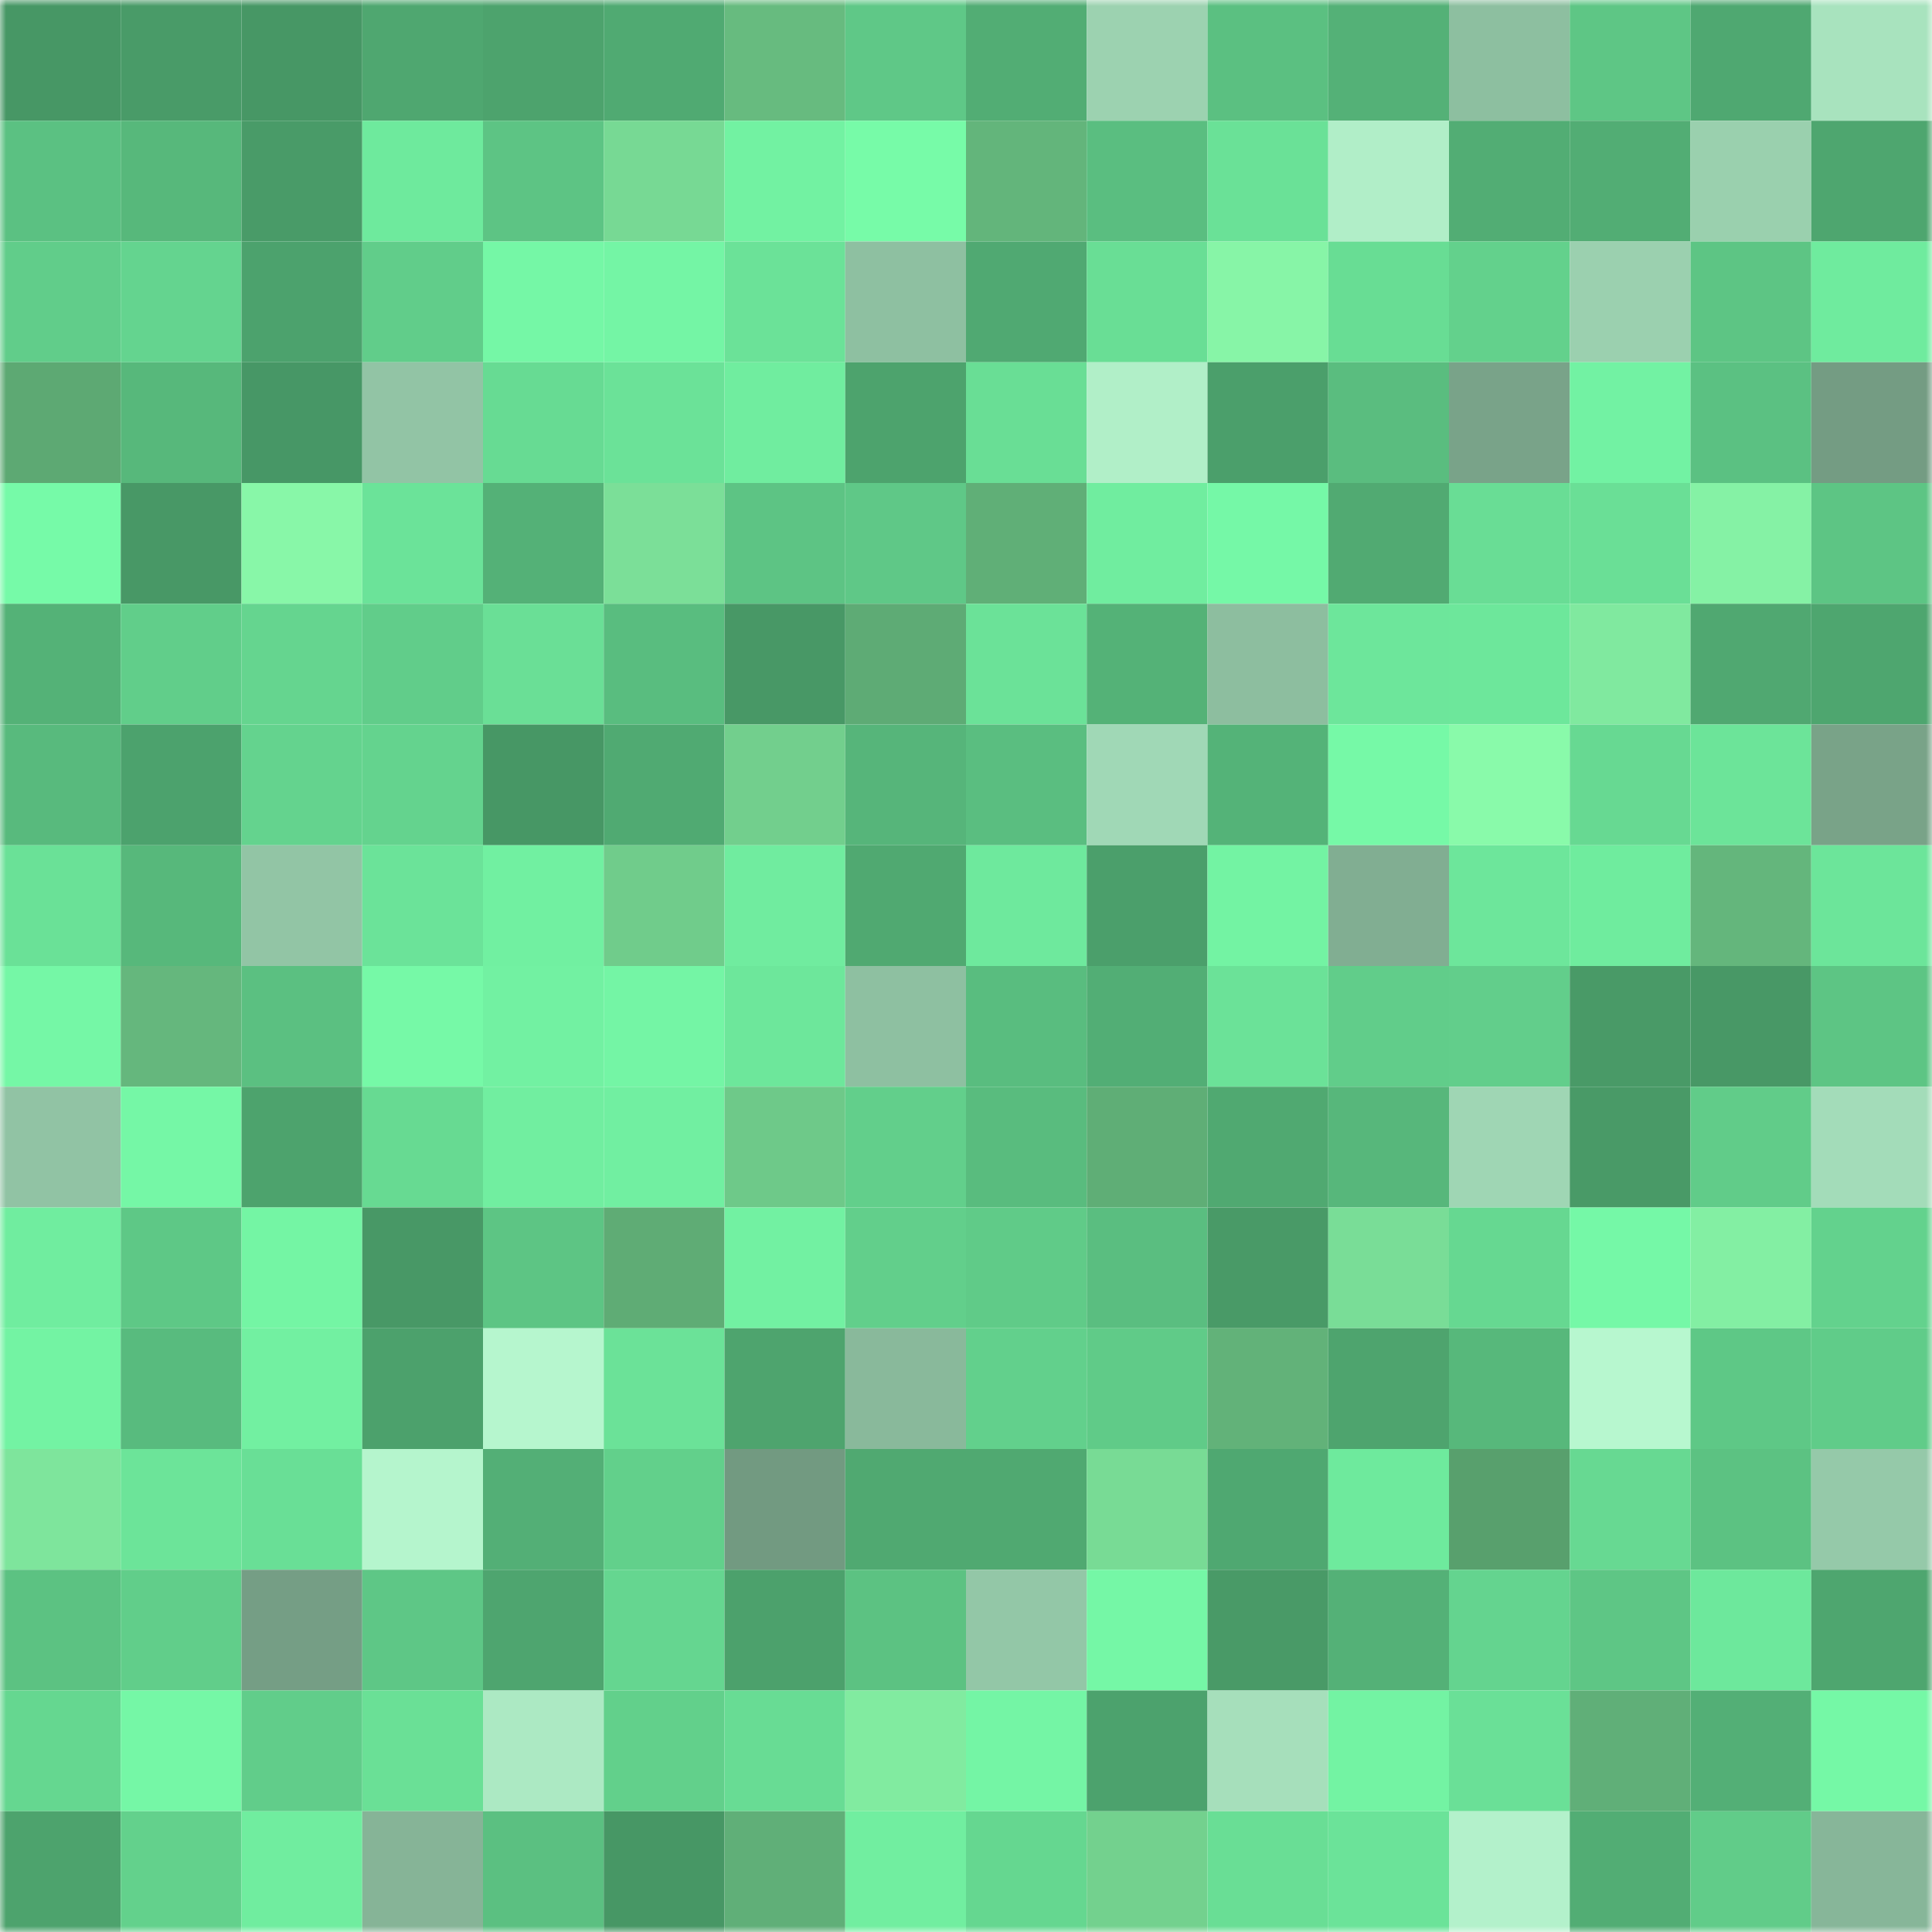 <svg viewBox="0 0 160 160" fill="none" role="img" xmlns="http://www.w3.org/2000/svg" width="240" height="240" name="lens%2Crposti.lens"><mask id="49694727" mask-type="alpha" maskUnits="userSpaceOnUse" x="0" y="0" width="160" height="160"><rect width="160" height="160" fill="#FFFFFF"></rect></mask><g mask="url(#49694727)"><rect x="0" y="0" width="10" height="10" fill="#479765"></rect><rect x="10" y="0" width="10" height="10" fill="#499b68"></rect><rect x="20" y="0" width="10" height="10" fill="#479765"></rect><rect x="30" y="0" width="10" height="10" fill="#4fa770"></rect><rect x="40" y="0" width="10" height="10" fill="#4da36d"></rect><rect x="50" y="0" width="10" height="10" fill="#50aa72"></rect><rect x="60" y="0" width="10" height="10" fill="#67bb7f"></rect><rect x="70" y="0" width="10" height="10" fill="#5fc887"></rect><rect x="80" y="0" width="10" height="10" fill="#52ad74"></rect><rect x="90" y="0" width="10" height="10" fill="#9cd2b0"></rect><rect x="100" y="0" width="10" height="10" fill="#5bc081"></rect><rect x="110" y="0" width="10" height="10" fill="#54b177"></rect><rect x="120" y="0" width="10" height="10" fill="#8dbfa0"></rect><rect x="130" y="0" width="10" height="10" fill="#5ec685"></rect><rect x="140" y="0" width="10" height="10" fill="#4fa871"></rect><rect x="150" y="0" width="10" height="10" fill="#a8e3be"></rect><rect x="0" y="10" width="10" height="10" fill="#5bc182"></rect><rect x="10" y="10" width="10" height="10" fill="#57b87b"></rect><rect x="20" y="10" width="10" height="10" fill="#499b68"></rect><rect x="30" y="10" width="10" height="10" fill="#6eea9d"></rect><rect x="40" y="10" width="10" height="10" fill="#5dc484"></rect><rect x="50" y="10" width="10" height="10" fill="#77d994"></rect><rect x="60" y="10" width="10" height="10" fill="#72f2a2"></rect><rect x="70" y="10" width="10" height="10" fill="#77fba8"></rect><rect x="80" y="10" width="10" height="10" fill="#63b57b"></rect><rect x="90" y="10" width="10" height="10" fill="#5abe80"></rect><rect x="100" y="10" width="10" height="10" fill="#6ae197"></rect><rect x="110" y="10" width="10" height="10" fill="#b1eec8"></rect><rect x="120" y="10" width="10" height="10" fill="#52ad74"></rect><rect x="130" y="10" width="10" height="10" fill="#52ad74"></rect><rect x="140" y="10" width="10" height="10" fill="#9ad0ae"></rect><rect x="150" y="10" width="10" height="10" fill="#4ea66f"></rect><rect x="0" y="20" width="10" height="10" fill="#61cd8a"></rect><rect x="10" y="20" width="10" height="10" fill="#64d48f"></rect><rect x="20" y="20" width="10" height="10" fill="#4ca26d"></rect><rect x="30" y="20" width="10" height="10" fill="#61cd8a"></rect><rect x="40" y="20" width="10" height="10" fill="#75f7a6"></rect><rect x="50" y="20" width="10" height="10" fill="#74f5a5"></rect><rect x="60" y="20" width="10" height="10" fill="#6be298"></rect><rect x="70" y="20" width="10" height="10" fill="#8ec0a1"></rect><rect x="80" y="20" width="10" height="10" fill="#50a972"></rect><rect x="90" y="20" width="10" height="10" fill="#69de95"></rect><rect x="100" y="20" width="10" height="10" fill="#87f5a7"></rect><rect x="110" y="20" width="10" height="10" fill="#68dd94"></rect><rect x="120" y="20" width="10" height="10" fill="#63d18c"></rect><rect x="130" y="20" width="10" height="10" fill="#9bd0af"></rect><rect x="140" y="20" width="10" height="10" fill="#5dc584"></rect><rect x="150" y="20" width="10" height="10" fill="#6feb9e"></rect><rect x="0" y="30" width="10" height="10" fill="#5da973"></rect><rect x="10" y="30" width="10" height="10" fill="#57b87b"></rect><rect x="20" y="30" width="10" height="10" fill="#479766"></rect><rect x="30" y="30" width="10" height="10" fill="#92c4a5"></rect><rect x="40" y="30" width="10" height="10" fill="#67db93"></rect><rect x="50" y="30" width="10" height="10" fill="#6be298"></rect><rect x="60" y="30" width="10" height="10" fill="#70ed9f"></rect><rect x="70" y="30" width="10" height="10" fill="#4da36d"></rect><rect x="80" y="30" width="10" height="10" fill="#69de95"></rect><rect x="90" y="30" width="10" height="10" fill="#b1efc8"></rect><rect x="100" y="30" width="10" height="10" fill="#4b9f6b"></rect><rect x="110" y="30" width="10" height="10" fill="#5abd7f"></rect><rect x="120" y="30" width="10" height="10" fill="#79a389"></rect><rect x="130" y="30" width="10" height="10" fill="#72f2a3"></rect><rect x="140" y="30" width="10" height="10" fill="#5bc182"></rect><rect x="150" y="30" width="10" height="10" fill="#749c83"></rect><rect x="0" y="40" width="10" height="10" fill="#76faa8"></rect><rect x="10" y="40" width="10" height="10" fill="#489866"></rect><rect x="20" y="40" width="10" height="10" fill="#88f7a8"></rect><rect x="30" y="40" width="10" height="10" fill="#6be399"></rect><rect x="40" y="40" width="10" height="10" fill="#54b177"></rect><rect x="50" y="40" width="10" height="10" fill="#7bdf98"></rect><rect x="60" y="40" width="10" height="10" fill="#5dc484"></rect><rect x="70" y="40" width="10" height="10" fill="#5fc887"></rect><rect x="80" y="40" width="10" height="10" fill="#60af77"></rect><rect x="90" y="40" width="10" height="10" fill="#70ed9f"></rect><rect x="100" y="40" width="10" height="10" fill="#75f8a7"></rect><rect x="110" y="40" width="10" height="10" fill="#51aa72"></rect><rect x="120" y="40" width="10" height="10" fill="#69dd95"></rect><rect x="130" y="40" width="10" height="10" fill="#6adf96"></rect><rect x="140" y="40" width="10" height="10" fill="#85f2a5"></rect><rect x="150" y="40" width="10" height="10" fill="#5dc584"></rect><rect x="0" y="50" width="10" height="10" fill="#54b277"></rect><rect x="10" y="50" width="10" height="10" fill="#61ce8a"></rect><rect x="20" y="50" width="10" height="10" fill="#65d58f"></rect><rect x="30" y="50" width="10" height="10" fill="#61cd8a"></rect><rect x="40" y="50" width="10" height="10" fill="#6adf96"></rect><rect x="50" y="50" width="10" height="10" fill="#59bd7f"></rect><rect x="60" y="50" width="10" height="10" fill="#489866"></rect><rect x="70" y="50" width="10" height="10" fill="#5eab75"></rect><rect x="80" y="50" width="10" height="10" fill="#6be298"></rect><rect x="90" y="50" width="10" height="10" fill="#54b277"></rect><rect x="100" y="50" width="10" height="10" fill="#8dbe9f"></rect><rect x="110" y="50" width="10" height="10" fill="#6de69b"></rect><rect x="120" y="50" width="10" height="10" fill="#6de79b"></rect><rect x="130" y="50" width="10" height="10" fill="#80e99f"></rect><rect x="140" y="50" width="10" height="10" fill="#50a871"></rect><rect x="150" y="50" width="10" height="10" fill="#4ea66f"></rect><rect x="0" y="60" width="10" height="10" fill="#58ba7d"></rect><rect x="10" y="60" width="10" height="10" fill="#4ca26d"></rect><rect x="20" y="60" width="10" height="10" fill="#64d38e"></rect><rect x="30" y="60" width="10" height="10" fill="#64d38e"></rect><rect x="40" y="60" width="10" height="10" fill="#479765"></rect><rect x="50" y="60" width="10" height="10" fill="#50aa72"></rect><rect x="60" y="60" width="10" height="10" fill="#72cf8d"></rect><rect x="70" y="60" width="10" height="10" fill="#56b57a"></rect><rect x="80" y="60" width="10" height="10" fill="#5abe80"></rect><rect x="90" y="60" width="10" height="10" fill="#a0d8b6"></rect><rect x="100" y="60" width="10" height="10" fill="#54b378"></rect><rect x="110" y="60" width="10" height="10" fill="#76f9a7"></rect><rect x="120" y="60" width="10" height="10" fill="#89faaa"></rect><rect x="130" y="60" width="10" height="10" fill="#67d992"></rect><rect x="140" y="60" width="10" height="10" fill="#6ce499"></rect><rect x="150" y="60" width="10" height="10" fill="#79a388"></rect><rect x="0" y="70" width="10" height="10" fill="#6ae197"></rect><rect x="10" y="70" width="10" height="10" fill="#57b87b"></rect><rect x="20" y="70" width="10" height="10" fill="#92c5a5"></rect><rect x="30" y="70" width="10" height="10" fill="#6be399"></rect><rect x="40" y="70" width="10" height="10" fill="#71f0a1"></rect><rect x="50" y="70" width="10" height="10" fill="#70cc8b"></rect><rect x="60" y="70" width="10" height="10" fill="#70ec9f"></rect><rect x="70" y="70" width="10" height="10" fill="#50a971"></rect><rect x="80" y="70" width="10" height="10" fill="#6ee99d"></rect><rect x="90" y="70" width="10" height="10" fill="#4b9f6b"></rect><rect x="100" y="70" width="10" height="10" fill="#73f3a3"></rect><rect x="110" y="70" width="10" height="10" fill="#81ae92"></rect><rect x="120" y="70" width="10" height="10" fill="#6de69b"></rect><rect x="130" y="70" width="10" height="10" fill="#6fec9e"></rect><rect x="140" y="70" width="10" height="10" fill="#64b67c"></rect><rect x="150" y="70" width="10" height="10" fill="#6ce59a"></rect><rect x="0" y="80" width="10" height="10" fill="#75f7a6"></rect><rect x="10" y="80" width="10" height="10" fill="#65b77d"></rect><rect x="20" y="80" width="10" height="10" fill="#5bc081"></rect><rect x="30" y="80" width="10" height="10" fill="#76f9a7"></rect><rect x="40" y="80" width="10" height="10" fill="#72f1a2"></rect><rect x="50" y="80" width="10" height="10" fill="#74f5a5"></rect><rect x="60" y="80" width="10" height="10" fill="#6de79b"></rect><rect x="70" y="80" width="10" height="10" fill="#8ec0a1"></rect><rect x="80" y="80" width="10" height="10" fill="#59bd7f"></rect><rect x="90" y="80" width="10" height="10" fill="#52ae75"></rect><rect x="100" y="80" width="10" height="10" fill="#6be298"></rect><rect x="110" y="80" width="10" height="10" fill="#61cd8a"></rect><rect x="120" y="80" width="10" height="10" fill="#62ce8b"></rect><rect x="130" y="80" width="10" height="10" fill="#499a67"></rect><rect x="140" y="80" width="10" height="10" fill="#489866"></rect><rect x="150" y="80" width="10" height="10" fill="#5dc584"></rect><rect x="0" y="90" width="10" height="10" fill="#91c3a4"></rect><rect x="10" y="90" width="10" height="10" fill="#75f7a6"></rect><rect x="20" y="90" width="10" height="10" fill="#4da36d"></rect><rect x="30" y="90" width="10" height="10" fill="#67da92"></rect><rect x="40" y="90" width="10" height="10" fill="#71eea0"></rect><rect x="50" y="90" width="10" height="10" fill="#71efa1"></rect><rect x="60" y="90" width="10" height="10" fill="#6ec989"></rect><rect x="70" y="90" width="10" height="10" fill="#62cf8b"></rect><rect x="80" y="90" width="10" height="10" fill="#59bc7e"></rect><rect x="90" y="90" width="10" height="10" fill="#5fae76"></rect><rect x="100" y="90" width="10" height="10" fill="#50a971"></rect><rect x="110" y="90" width="10" height="10" fill="#57b77b"></rect><rect x="120" y="90" width="10" height="10" fill="#9fd6b4"></rect><rect x="130" y="90" width="10" height="10" fill="#499a67"></rect><rect x="140" y="90" width="10" height="10" fill="#61cc89"></rect><rect x="150" y="90" width="10" height="10" fill="#a3dcb9"></rect><rect x="0" y="100" width="10" height="10" fill="#70ed9f"></rect><rect x="10" y="100" width="10" height="10" fill="#5ec886"></rect><rect x="20" y="100" width="10" height="10" fill="#74f5a4"></rect><rect x="30" y="100" width="10" height="10" fill="#489866"></rect><rect x="40" y="100" width="10" height="10" fill="#5dc584"></rect><rect x="50" y="100" width="10" height="10" fill="#5fac75"></rect><rect x="60" y="100" width="10" height="10" fill="#72f1a2"></rect><rect x="70" y="100" width="10" height="10" fill="#62cf8b"></rect><rect x="80" y="100" width="10" height="10" fill="#60cb88"></rect><rect x="90" y="100" width="10" height="10" fill="#5abe80"></rect><rect x="100" y="100" width="10" height="10" fill="#499a67"></rect><rect x="110" y="100" width="10" height="10" fill="#79dd97"></rect><rect x="120" y="100" width="10" height="10" fill="#66d891"></rect><rect x="130" y="100" width="10" height="10" fill="#75f8a7"></rect><rect x="140" y="100" width="10" height="10" fill="#83efa3"></rect><rect x="150" y="100" width="10" height="10" fill="#63d28d"></rect><rect x="0" y="110" width="10" height="10" fill="#73f3a3"></rect><rect x="10" y="110" width="10" height="10" fill="#58bb7e"></rect><rect x="20" y="110" width="10" height="10" fill="#72f0a1"></rect><rect x="30" y="110" width="10" height="10" fill="#4ca16c"></rect><rect x="40" y="110" width="10" height="10" fill="#b6f6ce"></rect><rect x="50" y="110" width="10" height="10" fill="#6be298"></rect><rect x="60" y="110" width="10" height="10" fill="#4ea46e"></rect><rect x="70" y="110" width="10" height="10" fill="#89b99b"></rect><rect x="80" y="110" width="10" height="10" fill="#62d08c"></rect><rect x="90" y="110" width="10" height="10" fill="#60cb88"></rect><rect x="100" y="110" width="10" height="10" fill="#62b279"></rect><rect x="110" y="110" width="10" height="10" fill="#4ea46e"></rect><rect x="120" y="110" width="10" height="10" fill="#57b87b"></rect><rect x="130" y="110" width="10" height="10" fill="#b7f7cf"></rect><rect x="140" y="110" width="10" height="10" fill="#5ec886"></rect><rect x="150" y="110" width="10" height="10" fill="#60cc89"></rect><rect x="0" y="120" width="10" height="10" fill="#7ee59c"></rect><rect x="10" y="120" width="10" height="10" fill="#6ce499"></rect><rect x="20" y="120" width="10" height="10" fill="#69df96"></rect><rect x="30" y="120" width="10" height="10" fill="#b5f5cd"></rect><rect x="40" y="120" width="10" height="10" fill="#53af76"></rect><rect x="50" y="120" width="10" height="10" fill="#62d08b"></rect><rect x="60" y="120" width="10" height="10" fill="#729a81"></rect><rect x="70" y="120" width="10" height="10" fill="#50a971"></rect><rect x="80" y="120" width="10" height="10" fill="#50a971"></rect><rect x="90" y="120" width="10" height="10" fill="#78db95"></rect><rect x="100" y="120" width="10" height="10" fill="#4fa871"></rect><rect x="110" y="120" width="10" height="10" fill="#6eea9d"></rect><rect x="120" y="120" width="10" height="10" fill="#58a06d"></rect><rect x="130" y="120" width="10" height="10" fill="#67d992"></rect><rect x="140" y="120" width="10" height="10" fill="#5cc282"></rect><rect x="150" y="120" width="10" height="10" fill="#95c9a9"></rect><rect x="0" y="130" width="10" height="10" fill="#5cc282"></rect><rect x="10" y="130" width="10" height="10" fill="#61ce8a"></rect><rect x="20" y="130" width="10" height="10" fill="#759e85"></rect><rect x="30" y="130" width="10" height="10" fill="#5ec786"></rect><rect x="40" y="130" width="10" height="10" fill="#4ea56f"></rect><rect x="50" y="130" width="10" height="10" fill="#65d690"></rect><rect x="60" y="130" width="10" height="10" fill="#4ca16c"></rect><rect x="70" y="130" width="10" height="10" fill="#5cc282"></rect><rect x="80" y="130" width="10" height="10" fill="#93c7a7"></rect><rect x="90" y="130" width="10" height="10" fill="#75f7a6"></rect><rect x="100" y="130" width="10" height="10" fill="#499a67"></rect><rect x="110" y="130" width="10" height="10" fill="#54b177"></rect><rect x="120" y="130" width="10" height="10" fill="#64d48f"></rect><rect x="130" y="130" width="10" height="10" fill="#5ec685"></rect><rect x="140" y="130" width="10" height="10" fill="#6de89c"></rect><rect x="150" y="130" width="10" height="10" fill="#4ea66f"></rect><rect x="0" y="140" width="10" height="10" fill="#65d790"></rect><rect x="10" y="140" width="10" height="10" fill="#75f7a6"></rect><rect x="20" y="140" width="10" height="10" fill="#61cd8a"></rect><rect x="30" y="140" width="10" height="10" fill="#6ae096"></rect><rect x="40" y="140" width="10" height="10" fill="#ace9c3"></rect><rect x="50" y="140" width="10" height="10" fill="#62d08b"></rect><rect x="60" y="140" width="10" height="10" fill="#68dc94"></rect><rect x="70" y="140" width="10" height="10" fill="#81eba0"></rect><rect x="80" y="140" width="10" height="10" fill="#74f5a5"></rect><rect x="90" y="140" width="10" height="10" fill="#4ca26d"></rect><rect x="100" y="140" width="10" height="10" fill="#a6dfbb"></rect><rect x="110" y="140" width="10" height="10" fill="#73f3a3"></rect><rect x="120" y="140" width="10" height="10" fill="#6ae097"></rect><rect x="130" y="140" width="10" height="10" fill="#60af78"></rect><rect x="140" y="140" width="10" height="10" fill="#53af76"></rect><rect x="150" y="140" width="10" height="10" fill="#75f8a6"></rect><rect x="0" y="150" width="10" height="10" fill="#4da36d"></rect><rect x="10" y="150" width="10" height="10" fill="#63d18c"></rect><rect x="20" y="150" width="10" height="10" fill="#70ed9f"></rect><rect x="30" y="150" width="10" height="10" fill="#86b497"></rect><rect x="40" y="150" width="10" height="10" fill="#5bc081"></rect><rect x="50" y="150" width="10" height="10" fill="#479765"></rect><rect x="60" y="150" width="10" height="10" fill="#60af78"></rect><rect x="70" y="150" width="10" height="10" fill="#71eea0"></rect><rect x="80" y="150" width="10" height="10" fill="#65d790"></rect><rect x="90" y="150" width="10" height="10" fill="#73d18e"></rect><rect x="100" y="150" width="10" height="10" fill="#69de95"></rect><rect x="110" y="150" width="10" height="10" fill="#6be399"></rect><rect x="120" y="150" width="10" height="10" fill="#b3f1cb"></rect><rect x="130" y="150" width="10" height="10" fill="#52ad74"></rect><rect x="140" y="150" width="10" height="10" fill="#61cc89"></rect><rect x="150" y="150" width="10" height="10" fill="#87b699"></rect></g></svg>
